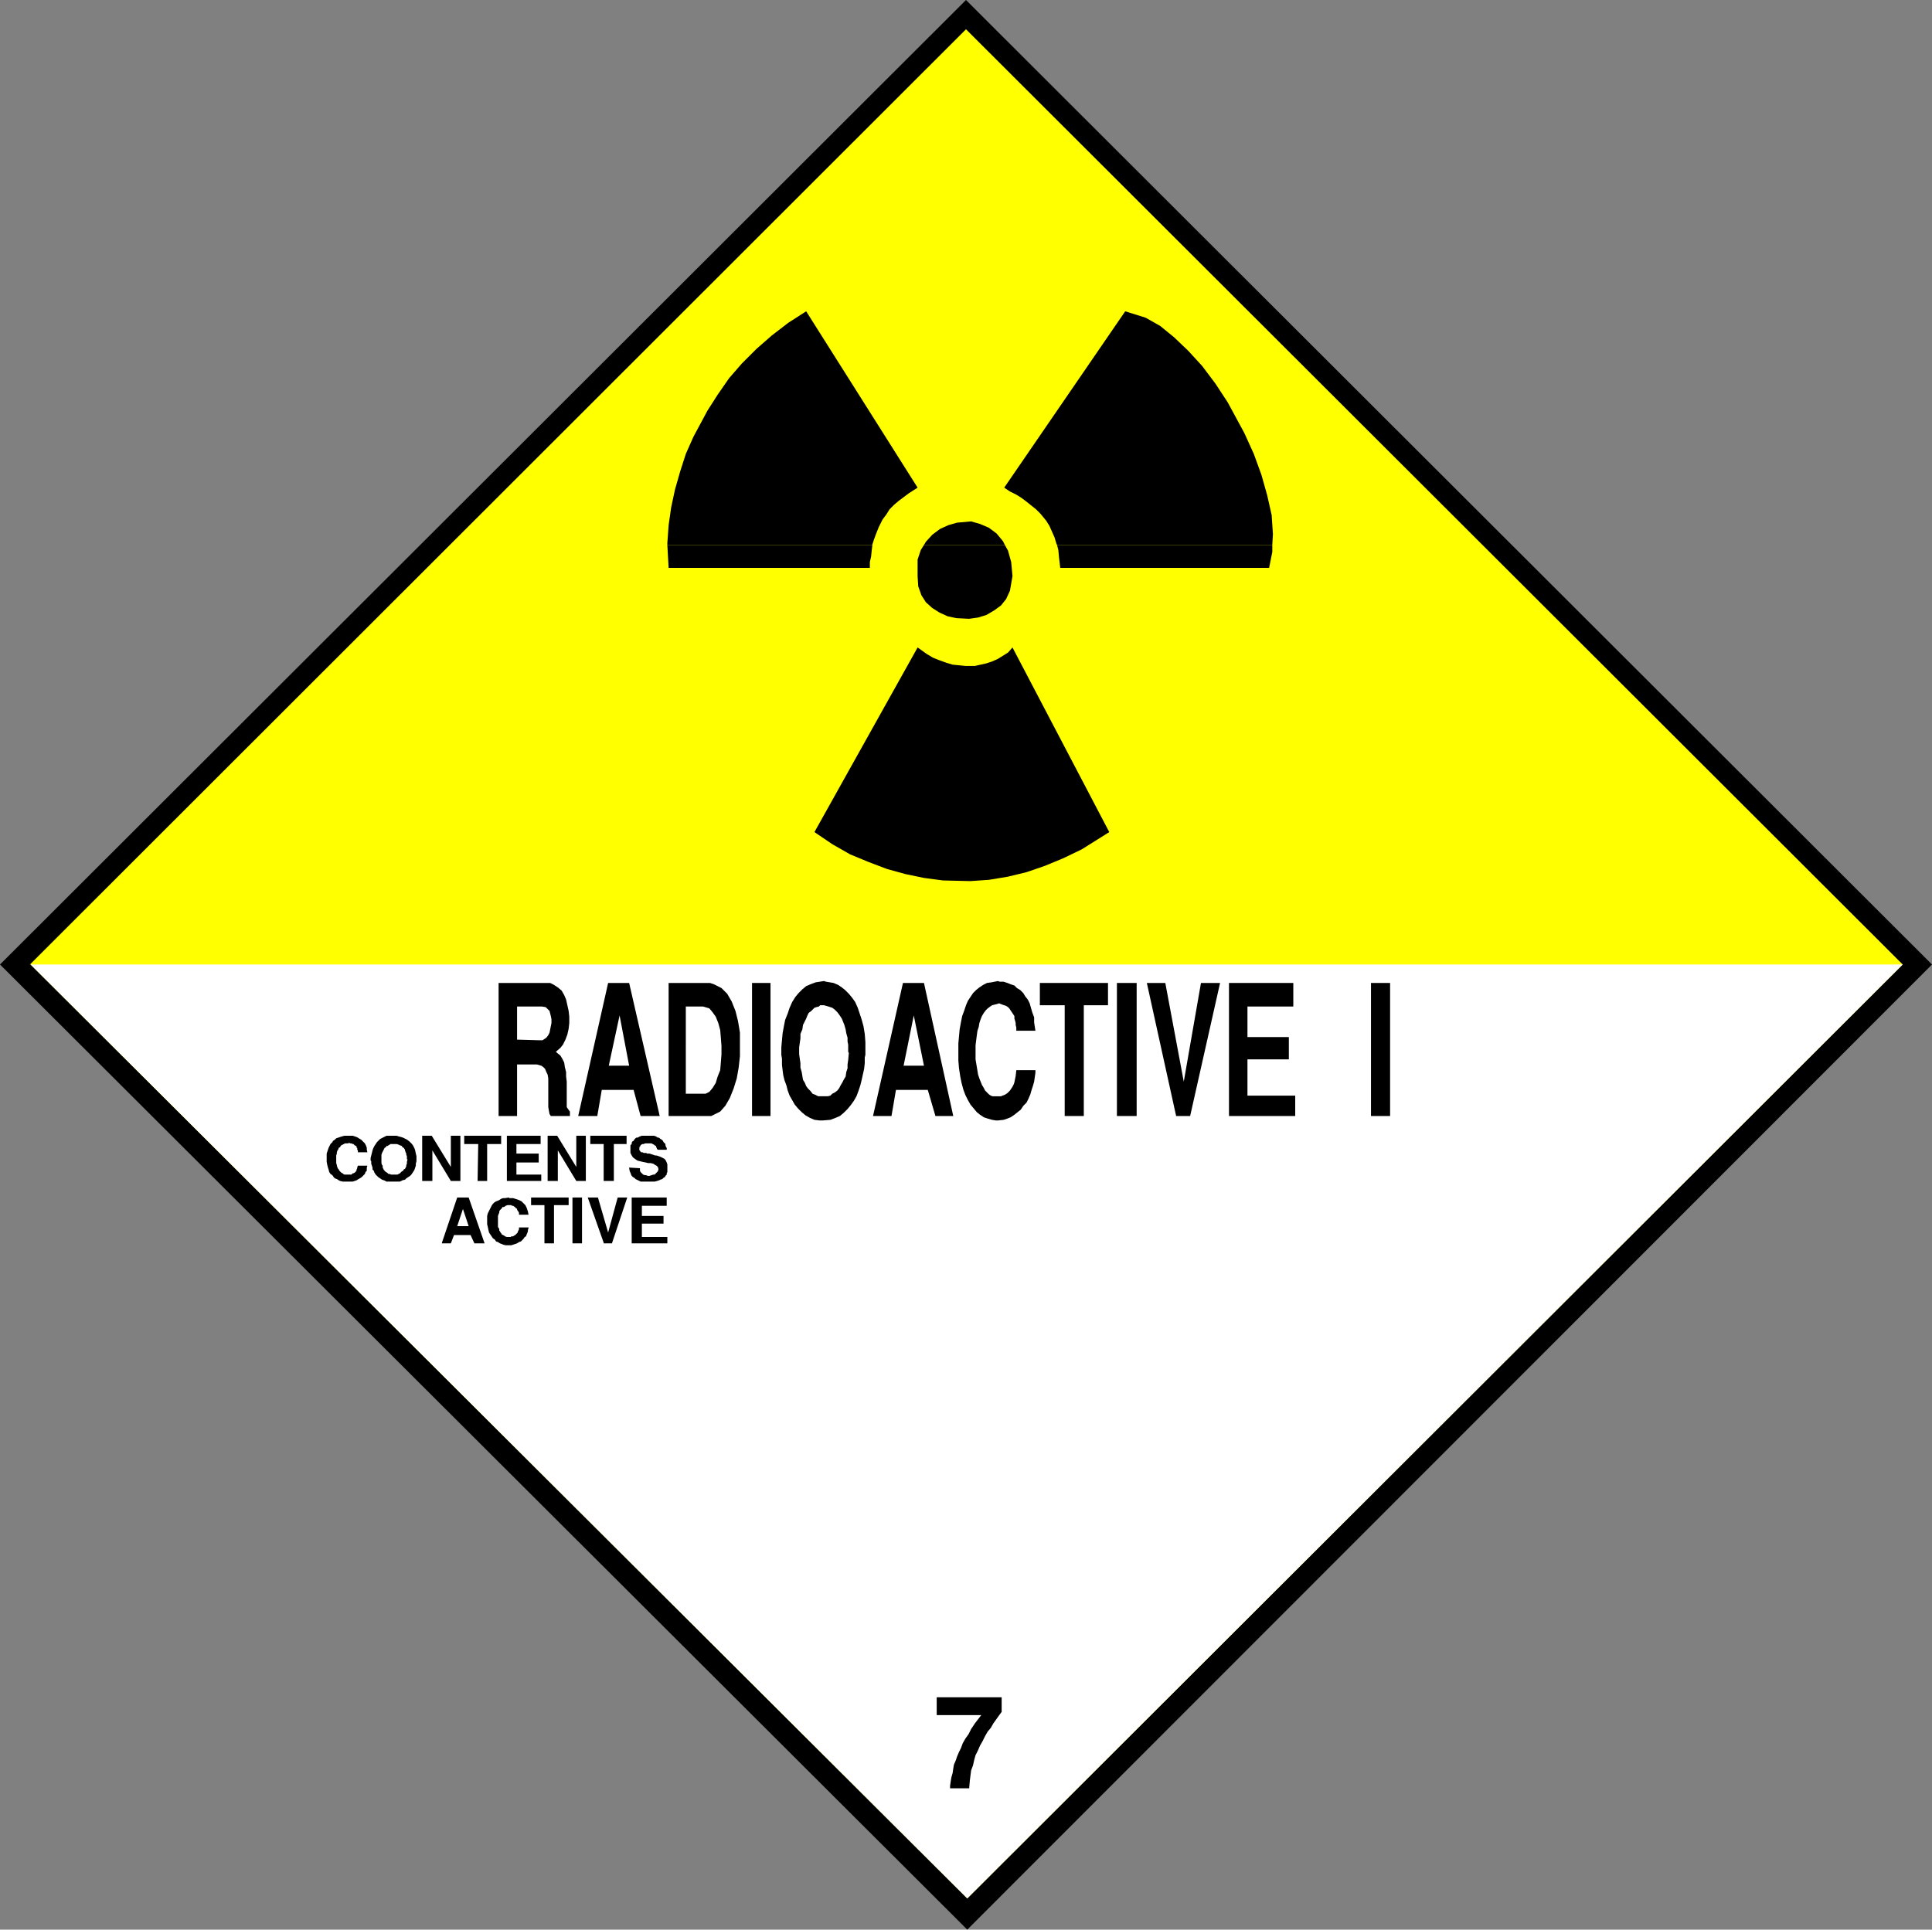 <?xml version="1.0" encoding="UTF-8" standalone="no"?>
<svg
   version="1.0"
   width="129.724mm"
   height="129.595mm"
   id="svg44"
   sodipodi:docname="Radioactive I.wmf"
   xmlns:inkscape="http://www.inkscape.org/namespaces/inkscape"
   xmlns:sodipodi="http://sodipodi.sourceforge.net/DTD/sodipodi-0.dtd"
   xmlns="http://www.w3.org/2000/svg"
   xmlns:svg="http://www.w3.org/2000/svg">
  <rect width="100%" height="100%" fill="#808080" stroke="none"/>
  <sodipodi:namedview
     id="namedview44"
     pagecolor="#ffffff"
     bordercolor="#000000"
     borderopacity="0.25"
     inkscape:showpageshadow="2"
     inkscape:pageopacity="0.0"
     inkscape:pagecheckerboard="0"
     inkscape:deskcolor="#d1d1d1"
     inkscape:document-units="mm" />
  <defs
     id="defs1">
    <pattern
       id="WMFhbasepattern"
       patternUnits="userSpaceOnUse"
       width="6"
       height="6"
       x="0"
       y="0" />
  </defs>
  <path
     style="fill:#000000;fill-opacity:1;fill-rule:evenodd;stroke:none"
     d="M 0,244.824 245.147,0 490.294,244.824 245.47,489.809 Z"
     id="path1" />
  <path
     style="fill:#ffff00;fill-opacity:1;fill-rule:evenodd;stroke:none"
     d="M 7.595,244.824 245.147,7.434 482.86,244.824 245.47,481.891 7.757,244.824 v 0 z"
     id="path2" />
  <path
     style="fill:#ffffff;fill-opacity:1;fill-rule:evenodd;stroke:none"
     d="M 7.595,244.824 H 482.86 L 245.47,481.891 7.757,244.824 v 0 z"
     id="path3" />
  <path
     style="fill:#000000;fill-opacity:1;fill-rule:evenodd;stroke:none"
     d="m 347.924,283.284 v -33.774 h 4.848 v 33.774 z"
     id="path4" />
  <path
     style="fill:#000000;fill-opacity:1;fill-rule:evenodd;stroke:none"
     d="m 311.888,283.284 v -33.774 h 16.322 v 5.979 h -11.635 v 7.757 h 10.504 v 5.656 h -10.504 v 9.211 h 12.12 v 5.171 h -16.806 z"
     id="path5" />
  <path
     style="fill:#000000;fill-opacity:1;fill-rule:evenodd;stroke:none"
     d="m 298.475,283.284 -7.434,-33.774 h 4.686 l 4.686,25.048 4.363,-25.048 h 4.848 l -7.595,33.774 z"
     id="path6" />
  <path
     style="fill:#000000;fill-opacity:1;fill-rule:evenodd;stroke:none"
     d="m 283.446,283.284 v -33.774 h 5.01 v 33.774 z"
     id="path7" />
  <path
     style="fill:#000000;fill-opacity:1;fill-rule:evenodd;stroke:none"
     d="m 270.195,283.284 v -28.118 h -6.302 v -5.656 h 17.291 v 5.656 h -6.141 v 28.118 h -4.848 z"
     id="path8" />
  <path
     style="fill:#000000;fill-opacity:1;fill-rule:evenodd;stroke:none"
     d="m 243.208,265.832 v -0.97 l 0.162,-1.778 0.162,-1.778 0.323,-1.778 0.323,-1.616 0.485,-1.293 0.485,-1.454 0.485,-1.131 0.646,-0.97 0.646,-0.97 0.808,-0.808 0.808,-0.646 0.97,-0.646 0.97,-0.485 1.131,-0.162 1.616,-0.323 0.485,0.162 h 0.97 l 0.97,0.323 0.808,0.323 0.97,0.323 0.646,0.646 0.808,0.485 0.808,0.808 0.485,0.808 0.646,0.808 0.485,0.97 0.323,1.131 0.323,1.131 0.485,1.293 v 1.293 l 0.323,2.101 h -4.848 v -0.323 -0.485 l -0.162,-0.646 v -0.485 l -0.162,-0.646 -0.162,-0.485 v -0.646 l -0.323,-0.485 -0.323,-0.485 -0.323,-0.485 -0.323,-0.485 -0.323,-0.323 -0.485,-0.323 -0.485,-0.162 -0.485,-0.162 -0.808,-0.323 -0.485,0.162 -0.646,0.162 -0.646,0.162 -0.485,0.323 -0.646,0.485 -0.485,0.485 -0.485,0.646 -0.485,0.808 -0.323,0.808 -0.323,0.97 -0.162,0.97 -0.323,0.97 -0.162,1.131 -0.162,1.293 -0.162,1.293 v 1.939 0.646 0.97 l 0.162,0.97 0.162,0.97 0.162,0.97 0.162,0.97 0.323,0.97 0.323,0.808 0.323,0.808 0.485,0.808 0.323,0.646 0.485,0.485 0.485,0.485 0.485,0.323 0.485,0.162 h 0.97 0.162 0.485 0.485 l 0.323,-0.162 0.485,-0.162 0.323,-0.162 0.485,-0.323 0.323,-0.323 0.323,-0.323 0.323,-0.485 0.323,-0.485 0.323,-0.646 0.162,-0.485 0.162,-0.808 0.162,-0.808 0.162,-1.454 h 4.848 v 0.646 l -0.162,1.131 -0.162,1.131 -0.323,1.131 -0.323,0.97 -0.323,1.131 -0.485,1.131 -0.485,0.97 -0.808,0.808 -0.646,0.97 -0.808,0.646 -0.808,0.646 -0.97,0.646 -0.808,0.323 -0.97,0.323 -1.454,0.162 h -0.485 l -0.97,-0.162 -1.131,-0.323 -0.97,-0.323 -0.97,-0.646 -0.808,-0.646 -0.808,-0.97 -0.808,-0.97 -0.646,-1.131 -0.646,-1.293 -0.485,-1.293 -0.485,-1.778 -0.323,-1.616 -0.323,-2.101 -0.162,-1.939 v -3.394 z"
     id="path9" />
  <path
     style="fill:#000000;fill-opacity:1;fill-rule:evenodd;stroke:none"
     d="m 221.553,283.284 7.595,-33.774 h 5.333 l 7.434,33.774 h -4.525 l -1.939,-6.626 h -8.08 l -1.131,6.626 z"
     id="path10" />
  <path
     style="fill:#000000;fill-opacity:1;fill-rule:evenodd;stroke:none"
     d="m 198.445,268.74 -0.162,-0.97 v -1.939 l 0.162,-1.778 0.162,-1.778 0.323,-1.778 0.323,-1.616 0.646,-1.616 0.485,-1.454 0.646,-1.454 0.808,-1.293 0.808,-0.97 0.97,-0.97 0.97,-0.808 1.131,-0.485 1.293,-0.485 2.101,-0.323 0.485,0.162 0.97,0.162 0.97,0.162 1.131,0.485 0.97,0.646 0.808,0.646 0.97,0.97 0.808,0.97 0.808,1.131 0.646,1.454 0.485,1.454 0.485,1.454 0.485,1.778 0.323,1.939 0.162,2.101 v 3.232 l -0.162,0.646 v 1.454 l -0.162,1.454 -0.323,1.454 -0.323,1.454 -0.323,1.293 -0.485,1.454 -0.485,1.293 -0.646,1.131 -0.808,1.131 -0.808,0.97 -0.97,0.97 -0.97,0.808 -1.131,0.485 -1.293,0.485 -1.939,0.162 h -0.808 l -1.293,-0.162 -1.131,-0.485 -1.131,-0.646 -0.97,-0.808 -0.97,-0.97 -0.808,-0.97 -0.646,-1.131 -0.646,-1.131 -0.485,-1.293 -0.323,-1.293 -0.485,-1.293 -0.323,-1.293 -0.162,-1.293 -0.162,-1.293 z"
     id="path11" />
  <path
     style="fill:#000000;fill-opacity:1;fill-rule:evenodd;stroke:none"
     d="m 190.849,283.284 v -33.774 h 4.686 v 33.774 z"
     id="path12" />
  <path
     style="fill:#000000;fill-opacity:1;fill-rule:evenodd;stroke:none"
     d="m 180.507,283.284 h -10.827 v -33.774 h 10.504 l 0.97,0.323 1.939,0.97 1.454,1.454 1.131,1.939 0.97,2.424 0.646,2.586 0.485,2.909 v 3.07 2.909 l -0.323,2.909 -0.485,2.747 -0.808,2.586 -0.97,2.424 -1.131,1.939 -1.293,1.454 z"
     id="path13" />
  <path
     style="fill:#000000;fill-opacity:1;fill-rule:evenodd;stroke:none"
     d="m 146.733,283.284 7.595,-33.774 h 5.333 l 7.757,33.774 h -4.848 l -1.778,-6.626 h -8.08 l -1.131,6.626 z"
     id="path14" />
  <path
     style="fill:#000000;fill-opacity:1;fill-rule:evenodd;stroke:none"
     d="m 126.533,283.284 v -33.774 h 12.443 0.646 l 0.97,0.485 0.97,0.646 0.97,0.808 0.646,1.131 0.485,1.131 0.323,1.454 0.323,1.454 0.162,1.454 v 1.616 l -0.162,1.454 -0.323,1.454 -0.485,1.293 -0.646,1.293 -0.646,0.808 -1.131,0.97 0.323,0.323 0.808,0.646 0.485,0.808 0.485,0.97 0.162,1.131 0.323,1.293 v 1.131 l 0.162,1.293 v 1.293 1.131 1.293 0.97 0.97 0.808 l 0.323,0.485 0.485,0.646 v 1.131 h -4.848 l -0.323,-0.485 -0.162,-0.808 -0.162,-0.97 v -1.131 -0.97 -1.131 -1.131 -1.131 -0.97 -0.808 l -0.162,-0.97 -0.323,-0.646 -0.323,-0.808 -0.485,-0.485 -0.485,-0.323 -1.131,-0.323 h -5.01 v 13.09 z"
     id="path15" />
  <path
     style="fill:#000000;fill-opacity:1;fill-rule:evenodd;stroke:none"
     d="m 160.307,315.443 v -11.474 h 8.888 v 2.101 h -6.302 v 2.586 h 5.494 v 1.939 h -5.494 v 3.394 h 6.464 v 1.616 h -9.05 v 0 z"
     id="path16" />
  <path
     style="fill:#000000;fill-opacity:1;fill-rule:evenodd;stroke:none"
     d="m 153.197,315.443 -4.04,-11.474 h 2.586 l 2.586,8.888 2.424,-8.888 h 2.424 l -3.878,11.635 h -2.101 v 0 z"
     id="path17" />
  <path
     style="fill:#000000;fill-opacity:1;fill-rule:evenodd;stroke:none"
     d="m 145.278,315.443 v -11.474 h 2.424 v 11.635 h -2.424 v 0 z"
     id="path18" />
  <path
     style="fill:#000000;fill-opacity:1;fill-rule:evenodd;stroke:none"
     d="m 138.168,315.443 v -9.534 h -3.394 v -1.939 h 9.534 v 1.939 h -3.717 v 9.696 h -2.424 v 0 z"
     id="path19" />
  <path
     style="fill:#000000;fill-opacity:1;fill-rule:evenodd;stroke:none"
     d="m 123.624,309.625 v -0.162 -0.808 l 0.162,-0.646 0.323,-0.646 0.162,-0.323 0.323,-0.646 0.162,-0.323 0.323,-0.485 0.323,-0.323 0.485,-0.323 0.485,-0.162 0.323,-0.162 0.485,-0.323 0.485,-0.162 h 0.485 l 0.97,-0.162 0.162,0.162 h 0.485 0.485 l 0.485,0.162 0.485,0.162 0.485,0.162 0.323,0.162 0.323,0.162 0.323,0.323 0.323,0.323 0.323,0.323 0.162,0.323 0.162,0.323 0.162,0.485 0.162,0.485 0.162,0.808 h -2.424 v -0.162 -0.162 -0.162 l -0.162,-0.323 -0.162,-0.162 v 0 l -0.162,-0.323 v -0.162 l -0.162,-0.162 -0.323,-0.162 v -0.162 l -0.323,-0.162 -0.162,-0.162 h -0.323 l -0.162,-0.162 h -0.485 -0.162 -0.323 l -0.485,0.162 -0.162,0.162 -0.323,0.162 h -0.323 l -0.162,0.323 -0.323,0.323 -0.162,0.162 -0.162,0.323 v 0.323 l -0.162,0.323 -0.162,0.485 v 0.323 0.485 0.646 0.323 0.323 0.323 0.323 l 0.162,0.323 0.162,0.162 v 0.485 l 0.162,0.162 0.162,0.323 0.162,0.162 0.162,0.323 0.323,0.162 0.323,0.162 0.162,0.162 0.485,0.162 h 0.485 v 0 h 0.323 0.162 l 0.162,-0.162 h 0.323 0.162 l 0.162,-0.162 0.323,-0.162 0.162,-0.162 0.162,-0.162 0.162,-0.162 0.162,-0.162 v -0.162 l 0.162,-0.323 0.162,-0.323 v -0.485 h 2.424 v 0.162 l -0.162,0.485 v 0.323 l -0.162,0.485 -0.162,0.323 -0.162,0.485 -0.323,0.162 -0.323,0.485 -0.323,0.323 -0.323,0.323 -0.485,0.162 -0.485,0.323 -0.485,0.162 -0.485,0.162 -0.485,0.162 h -0.646 -0.323 -0.485 l -0.646,-0.162 -0.323,-0.162 -0.485,-0.162 -0.485,-0.323 -0.485,-0.162 -0.323,-0.485 -0.485,-0.323 -0.323,-0.485 -0.323,-0.485 -0.323,-0.485 -0.162,-0.646 -0.162,-0.808 -0.162,-0.646 z"
     id="path20" />
  <path
     style="fill:#000000;fill-opacity:1;fill-rule:evenodd;stroke:none"
     d="m 112.15,315.443 3.878,-11.474 h 2.909 l 4.04,11.635 h -2.586 l -0.97,-2.101 h -4.202 l -0.808,2.101 h -2.262 v 0 z"
     id="path21" />
  <path
     style="fill:#000000;fill-opacity:1;fill-rule:evenodd;stroke:none"
     d="m 159.661,296.374 2.747,0.162 v 0.323 0.323 l 0.162,0.323 0.323,0.323 0.323,0.323 0.485,0.162 h 0.323 l 0.323,0.162 h 0.485 l 0.485,-0.162 0.485,-0.162 h 0.323 l 0.323,-0.323 0.162,-0.162 0.323,-0.323 0.162,-0.485 v -0.162 l -0.162,-0.485 -0.323,-0.323 -0.323,-0.162 -0.485,-0.323 -0.646,-0.162 h -0.646 l -0.646,-0.162 -0.808,-0.162 -0.646,-0.162 -0.646,-0.162 -0.485,-0.323 -0.646,-0.485 -0.323,-0.485 -0.323,-0.646 v -1.293 -0.162 -0.485 l 0.323,-0.323 v -0.323 l 0.162,-0.323 0.323,-0.162 0.162,-0.323 0.162,-0.162 0.323,-0.323 h 0.323 l 0.323,-0.162 0.323,-0.162 0.485,-0.162 h 0.323 0.485 0.646 0.485 0.485 0.646 l 0.485,0.162 0.485,0.323 h 0.323 l 0.323,0.323 0.323,0.162 0.323,0.323 0.162,0.323 0.323,0.323 0.162,0.162 v 0.323 l 0.162,0.485 0.162,0.162 v 0.485 h -2.262 l -0.162,-0.162 -0.162,-0.323 -0.162,-0.485 -0.323,-0.162 -0.162,-0.162 -0.323,-0.162 -0.323,-0.162 h -0.485 -0.485 -0.162 -0.485 l -0.323,0.162 h -0.323 l -0.323,0.162 -0.162,0.162 -0.162,0.323 -0.162,0.162 v 0.162 0 0 0.162 0.162 0.162 0.162 h 0.162 v 0.162 l 0.162,0.162 0.162,0.162 h 0.162 0.162 l 0.323,0.162 h 0.646 l 0.162,0.162 h 0.646 l 0.485,0.162 0.485,0.162 0.485,0.162 h 0.323 l 0.485,0.162 0.485,0.162 0.323,0.162 0.323,0.162 0.323,0.162 0.323,0.323 0.162,0.323 0.162,0.323 0.162,0.485 v 0.646 0.162 0.485 0.323 0.323 l -0.162,0.323 v 0.323 l -0.323,0.323 -0.162,0.323 -0.323,0.162 -0.323,0.323 -0.485,0.162 -0.323,0.162 -0.485,0.162 -0.646,0.162 h -0.646 -1.131 -0.162 -0.323 -0.485 -0.323 -0.485 l -0.323,-0.162 -0.323,-0.162 -0.323,-0.162 -0.323,-0.162 -0.323,-0.323 -0.323,-0.162 -0.323,-0.323 -0.162,-0.323 -0.162,-0.485 -0.162,-0.323 -0.162,-0.808 v 0 z"
     id="path22" />
  <path
     style="fill:#000000;fill-opacity:1;fill-rule:evenodd;stroke:none"
     d="m 153.197,299.768 v -9.373 h -3.394 v -2.101 h 9.211 v 2.101 h -3.232 v 9.373 h -2.586 z"
     id="path23" />
  <path
     style="fill:#000000;fill-opacity:1;fill-rule:evenodd;stroke:none"
     d="m 138.976,299.768 v -11.474 h 2.424 l 4.848,7.918 v -7.918 h 2.424 v 11.474 h -2.424 l -4.686,-7.757 v 7.757 h -2.586 z"
     id="path24" />
  <path
     style="fill:#000000;fill-opacity:1;fill-rule:evenodd;stroke:none"
     d="m 128.633,299.768 v -11.474 h 8.565 v 2.101 h -6.141 v 2.424 h 5.656 v 2.262 h -5.656 v 3.07 h 6.302 v 1.616 h -8.726 z"
     id="path25" />
  <path
     style="fill:#000000;fill-opacity:1;fill-rule:evenodd;stroke:none"
     d="m 121.2,299.768 0.162,-9.373 h -3.555 v -2.101 h 9.373 v 2.101 h -3.555 v 9.373 h -2.262 v 0 z"
     id="path26" />
  <path
     style="fill:#000000;fill-opacity:1;fill-rule:evenodd;stroke:none"
     d="m 107.141,299.768 v -11.474 h 2.424 l 4.848,7.918 v -7.918 h 2.424 v 11.474 h -2.424 l -4.686,-7.757 v 7.757 h -2.586 z"
     id="path27" />
  <path
     style="fill:#000000;fill-opacity:1;fill-rule:evenodd;stroke:none"
     d="m 94.213,294.758 -0.162,-0.162 v -0.646 l 0.162,-0.646 0.162,-0.646 0.162,-0.646 0.162,-0.485 0.323,-0.646 0.323,-0.485 0.323,-0.485 0.323,-0.323 0.485,-0.485 0.646,-0.323 0.323,-0.162 0.646,-0.323 h 0.808 0.97 0.323 0.485 l 0.485,0.162 0.646,0.162 0.485,0.162 0.646,0.323 0.323,0.162 0.646,0.485 0.323,0.323 0.323,0.323 0.323,0.485 0.323,0.646 0.162,0.485 0.162,0.808 0.162,0.646 v 1.131 0.162 l -0.162,0.646 v 0.485 l -0.162,0.485 -0.162,0.485 -0.162,0.323 -0.323,0.485 -0.323,0.485 -0.323,0.323 -0.485,0.323 -0.485,0.323 -0.323,0.323 -0.646,0.162 -0.646,0.323 h -0.646 -0.97 -0.485 -0.646 -0.646 l -0.646,-0.323 -0.485,-0.162 -0.485,-0.323 -0.485,-0.323 -0.323,-0.323 -0.323,-0.323 -0.323,-0.485 -0.162,-0.485 -0.323,-0.323 v -0.485 l -0.162,-0.485 -0.162,-0.485 z"
     id="path28" />
  <path
     style="fill:#000000;fill-opacity:1;fill-rule:evenodd;stroke:none"
     d="m 82.901,293.788 v -0.162 -0.808 l 0.162,-0.485 0.162,-0.485 0.162,-0.485 0.323,-0.646 0.162,-0.323 0.485,-0.485 0.162,-0.323 0.485,-0.323 0.323,-0.323 0.485,-0.162 0.485,-0.162 0.485,-0.162 0.646,-0.162 h 0.97 0.162 0.485 0.485 l 0.485,0.162 0.485,0.162 0.323,0.162 0.485,0.323 0.323,0.162 0.323,0.323 0.323,0.323 0.323,0.323 0.162,0.323 0.162,0.323 0.162,0.485 v 0.485 l 0.162,0.646 h -2.424 v 0 -0.162 -0.323 l -0.162,-0.162 v -0.162 -0.323 h -0.162 v -0.323 l -0.162,-0.162 -0.323,-0.162 -0.162,-0.162 -0.162,-0.162 h -0.162 l -0.323,-0.162 H 88.88 l -0.323,-0.162 -0.162,0.162 h -0.485 -0.323 l -0.323,0.162 -0.323,0.162 -0.323,0.162 -0.162,0.162 -0.162,0.323 -0.323,0.162 -0.162,0.485 -0.162,0.162 -0.162,0.485 v 0.323 l -0.162,0.485 v 0.323 0.646 0.323 0.323 0.323 l 0.162,0.485 v 0.162 l 0.162,0.485 0.162,0.323 0.162,0.162 0.162,0.323 0.162,0.162 0.323,0.323 0.323,0.162 0.162,0.162 0.323,0.162 h 0.323 0.646 v 0 h 0.162 0.162 0.162 0.323 l 0.162,-0.162 0.162,-0.162 h 0.162 l 0.323,-0.162 0.162,-0.162 0.162,-0.162 0.162,-0.323 v -0.162 l 0.162,-0.323 v -0.162 l 0.162,-0.485 h 2.424 v 0 l -0.162,0.485 v 0.485 0.323 l -0.323,0.323 -0.162,0.485 -0.162,0.162 -0.485,0.485 -0.162,0.162 -0.485,0.323 -0.323,0.162 -0.485,0.323 -0.485,0.162 -0.485,0.162 h -0.485 -0.646 -0.323 -0.646 -0.485 l -0.646,-0.162 -0.323,-0.162 -0.485,-0.323 -0.485,-0.162 -0.323,-0.323 -0.323,-0.485 -0.485,-0.323 -0.323,-0.485 -0.162,-0.646 -0.162,-0.485 -0.162,-0.646 -0.162,-0.808 z"
     id="path29" />
  <path
     style="fill:#000000;fill-opacity:1;fill-rule:evenodd;stroke:none"
     d="m 241.107,453.934 v -0.646 l 0.162,-1.131 0.162,-0.97 0.323,-1.131 0.162,-1.131 0.162,-0.97 0.485,-1.131 0.323,-0.97 0.485,-1.131 0.485,-0.97 0.485,-1.293 0.646,-1.131 0.808,-1.131 0.646,-1.293 0.97,-1.454 1.616,-2.101 h -11.312 v -4.525 h 16.483 v 3.717 l -0.485,0.646 -0.808,1.131 -0.808,1.131 -0.646,1.131 -0.808,0.97 -0.646,1.131 -0.646,1.293 -0.646,1.131 -0.485,1.131 -0.646,1.293 -0.323,1.131 -0.323,1.454 -0.485,1.293 -0.162,1.293 -0.162,1.293 -0.162,1.939 h -4.848 z"
     id="path30" />
  <path
     style="fill:#000000;fill-opacity:1;fill-rule:evenodd;stroke:none"
     d="M 322.876,138.329 H 268.256 l -0.162,-0.323 -0.485,-1.616 -0.646,-1.454 -0.646,-1.454 -0.808,-1.293 -1.454,-1.778 -1.131,-1.131 -2.424,-1.939 -1.293,-0.97 -1.293,-0.808 -1.616,-0.808 -1.454,-0.97 30.704,-44.763 5.171,1.616 3.717,2.101 3.555,2.909 3.555,3.394 3.555,3.878 3.394,4.525 3.07,4.686 4.202,7.757 2.424,5.333 1.939,5.333 1.454,5.171 1.131,5.01 0.323,4.848 z"
     id="path31" />
  <path
     style="fill:#000000;fill-opacity:1;fill-rule:evenodd;stroke:none"
     d="m 255.005,138.329 h -20.523 l 0.485,-0.808 1.616,-1.778 1.939,-1.454 2.101,-0.97 2.262,-0.646 3.555,-0.323 2.262,0.646 2.262,0.97 1.939,1.454 1.616,1.939 0.485,0.97 z"
     id="path32" />
  <path
     style="fill:#000000;fill-opacity:1;fill-rule:evenodd;stroke:none"
     d="m 221.392,138.329 h -52.035 v -0.485 l 0.323,-4.525 0.646,-4.525 0.97,-4.525 1.293,-4.525 1.454,-4.525 1.939,-4.363 3.555,-6.626 2.586,-4.04 2.909,-4.202 3.232,-3.717 3.717,-3.717 3.878,-3.394 4.202,-3.232 4.525,-2.909 28.28,44.763 -2.262,1.454 -1.293,0.97 -1.293,0.97 -1.131,0.97 -1.131,1.131 -0.808,1.293 -0.97,1.293 -0.97,1.939 -0.646,1.616 -0.485,1.293 -0.485,1.454 z"
     id="path33" />
  <path
     style="fill:#000000;fill-opacity:1;fill-rule:evenodd;stroke:none"
     d="m 206.686,211.211 4.525,3.07 4.525,2.586 4.686,1.939 4.686,1.778 4.686,1.293 4.686,0.97 4.848,0.646 6.949,0.162 4.686,-0.323 4.848,-0.808 4.686,-1.131 4.686,-1.616 4.686,-1.939 4.686,-2.262 6.949,-4.363 -24.563,-46.864 -1.131,1.293 -1.293,0.808 -1.293,0.808 -1.454,0.646 -1.454,0.485 -1.454,0.323 -1.454,0.323 h -2.424 l -1.616,-0.162 -1.616,-0.162 -1.616,-0.485 -1.778,-0.646 -1.616,-0.646 -1.616,-0.97 -2.262,-1.616 z"
     id="path34" />
  <path
     style="fill:#000000;fill-opacity:1;fill-rule:evenodd;stroke:none"
     d="m 169.357,138.329 h 52.035 l -0.162,1.293 -0.162,1.616 -0.323,1.454 v 1.454 h -51.066 l -0.323,-5.818 z"
     id="path35" />
  <path
     style="fill:#000000;fill-opacity:1;fill-rule:evenodd;stroke:none"
     d="m 234.481,138.329 h 20.523 l 0.808,1.454 0.808,2.909 0.323,3.555 -0.646,3.717 -0.97,2.101 -1.293,1.616 -1.778,1.293 -1.939,1.131 -2.101,0.646 -2.262,0.323 -3.232,-0.162 -2.262,-0.485 -2.101,-0.97 -1.778,-1.131 -1.616,-1.454 -1.131,-1.778 -0.808,-2.262 -0.162,-2.586 v -4.202 l 0.808,-2.424 0.808,-1.293 z"
     id="path36" />
  <path
     style="fill:#000000;fill-opacity:1;fill-rule:evenodd;stroke:none"
     d="m 268.256,138.329 h 54.621 v 1.778 l -0.808,4.04 H 269.064 l -0.323,-2.747 -0.162,-1.778 z"
     id="path37" />
  <path
     style="fill:#ffffff;fill-opacity:1;fill-rule:evenodd;stroke:none"
     d="m 231.896,257.752 -2.586,12.766 h 5.171 l -2.586,-12.766 z"
     id="path38" />
  <path
     style="fill:#ffffff;fill-opacity:1;fill-rule:evenodd;stroke:none"
     d="m 202.808,265.832 v 0.646 1.131 l 0.162,1.131 0.162,1.131 v 1.131 l 0.323,1.131 0.162,0.97 0.162,0.97 0.485,0.808 0.323,0.808 0.485,0.646 0.646,0.646 0.485,0.646 0.808,0.323 0.646,0.323 h 1.454 0.162 0.808 l 0.646,-0.162 0.485,-0.485 0.646,-0.323 0.646,-0.485 0.485,-0.646 0.323,-0.646 0.485,-0.808 0.323,-0.646 0.485,-0.808 0.162,-1.131 0.323,-0.97 v -0.97 l 0.162,-1.131 0.162,-1.778 -0.162,-0.323 v -0.808 -0.97 l -0.162,-0.808 v -0.97 l -0.323,-1.131 -0.162,-0.97 -0.323,-1.131 -0.323,-0.808 -0.323,-0.808 -0.646,-0.97 -0.485,-0.646 -0.646,-0.646 -0.646,-0.485 -0.97,-0.323 -1.131,-0.323 h -0.323 -0.646 l -0.323,0.323 -0.646,0.162 -0.485,0.162 -0.485,0.485 -0.323,0.323 -0.646,0.485 -0.323,0.646 -0.323,0.808 -0.323,0.646 -0.485,0.97 -0.162,1.131 -0.485,1.131 v 1.131 l -0.323,2.262 z"
     id="path39" />
  <path
     style="fill:#ffffff;fill-opacity:1;fill-rule:evenodd;stroke:none"
     d="m 174.043,277.628 h 4.525 0.485 l 0.97,-0.485 0.808,-0.97 0.808,-1.293 0.485,-1.616 0.646,-1.616 0.162,-1.939 0.162,-2.101 v -2.101 l -0.162,-2.101 -0.162,-1.939 -0.485,-1.778 -0.646,-1.616 -0.808,-1.131 -0.808,-0.97 -1.616,-0.485 h -4.363 z"
     id="path40" />
  <path
     style="fill:#ffffff;fill-opacity:1;fill-rule:evenodd;stroke:none"
     d="m 157.237,257.752 -2.747,12.766 h 5.171 z"
     id="path41" />
  <path
     style="fill:#ffffff;fill-opacity:1;fill-rule:evenodd;stroke:none"
     d="m 131.219,263.892 5.656,0.162 h 0.323 0.485 l 0.485,-0.323 0.485,-0.323 0.485,-0.646 0.323,-0.646 0.162,-0.808 0.162,-0.808 0.162,-0.808 v -0.97 l -0.162,-0.808 -0.162,-0.646 -0.162,-0.646 -0.485,-0.485 -0.485,-0.485 -0.97,-0.162 h -6.302 v 8.565 0 z"
     id="path42" />
  <path
     style="fill:#ffffff;fill-opacity:1;fill-rule:evenodd;stroke:none"
     d="m 117.483,306.878 -1.454,4.363 h 2.909 l -1.454,-4.363 z"
     id="path43" />
  <path
     style="fill:#ffffff;fill-opacity:1;fill-rule:evenodd;stroke:none"
     d="m 96.798,293.788 v 0.323 0.323 0.323 0.485 l 0.162,0.485 0.162,0.162 v 0.485 l 0.162,0.323 0.162,0.323 0.323,0.323 0.162,0.162 0.323,0.162 0.323,0.323 h 0.323 l 0.323,0.162 h 0.646 0.162 0.485 0.323 l 0.323,-0.162 0.323,-0.162 0.162,-0.162 0.323,-0.323 0.323,-0.162 0.162,-0.323 0.323,-0.162 0.162,-0.323 0.162,-0.323 v -0.323 l 0.162,-0.323 v -0.485 l 0.162,-0.646 h -0.162 v -0.323 -0.323 -0.162 l -0.162,-0.323 v -0.323 l -0.162,-0.323 -0.162,-0.485 v -0.162 l -0.323,-0.485 -0.323,-0.162 -0.162,-0.323 -0.485,-0.162 -0.323,-0.162 -0.485,-0.162 h -0.808 -0.162 -0.162 -0.162 -0.323 l -0.162,0.162 -0.323,0.162 -0.162,0.162 h -0.323 l -0.162,0.323 -0.323,0.162 -0.162,0.323 -0.162,0.323 -0.162,0.323 -0.162,0.323 -0.162,0.485 v 0.646 z"
     id="path44" />
</svg>

